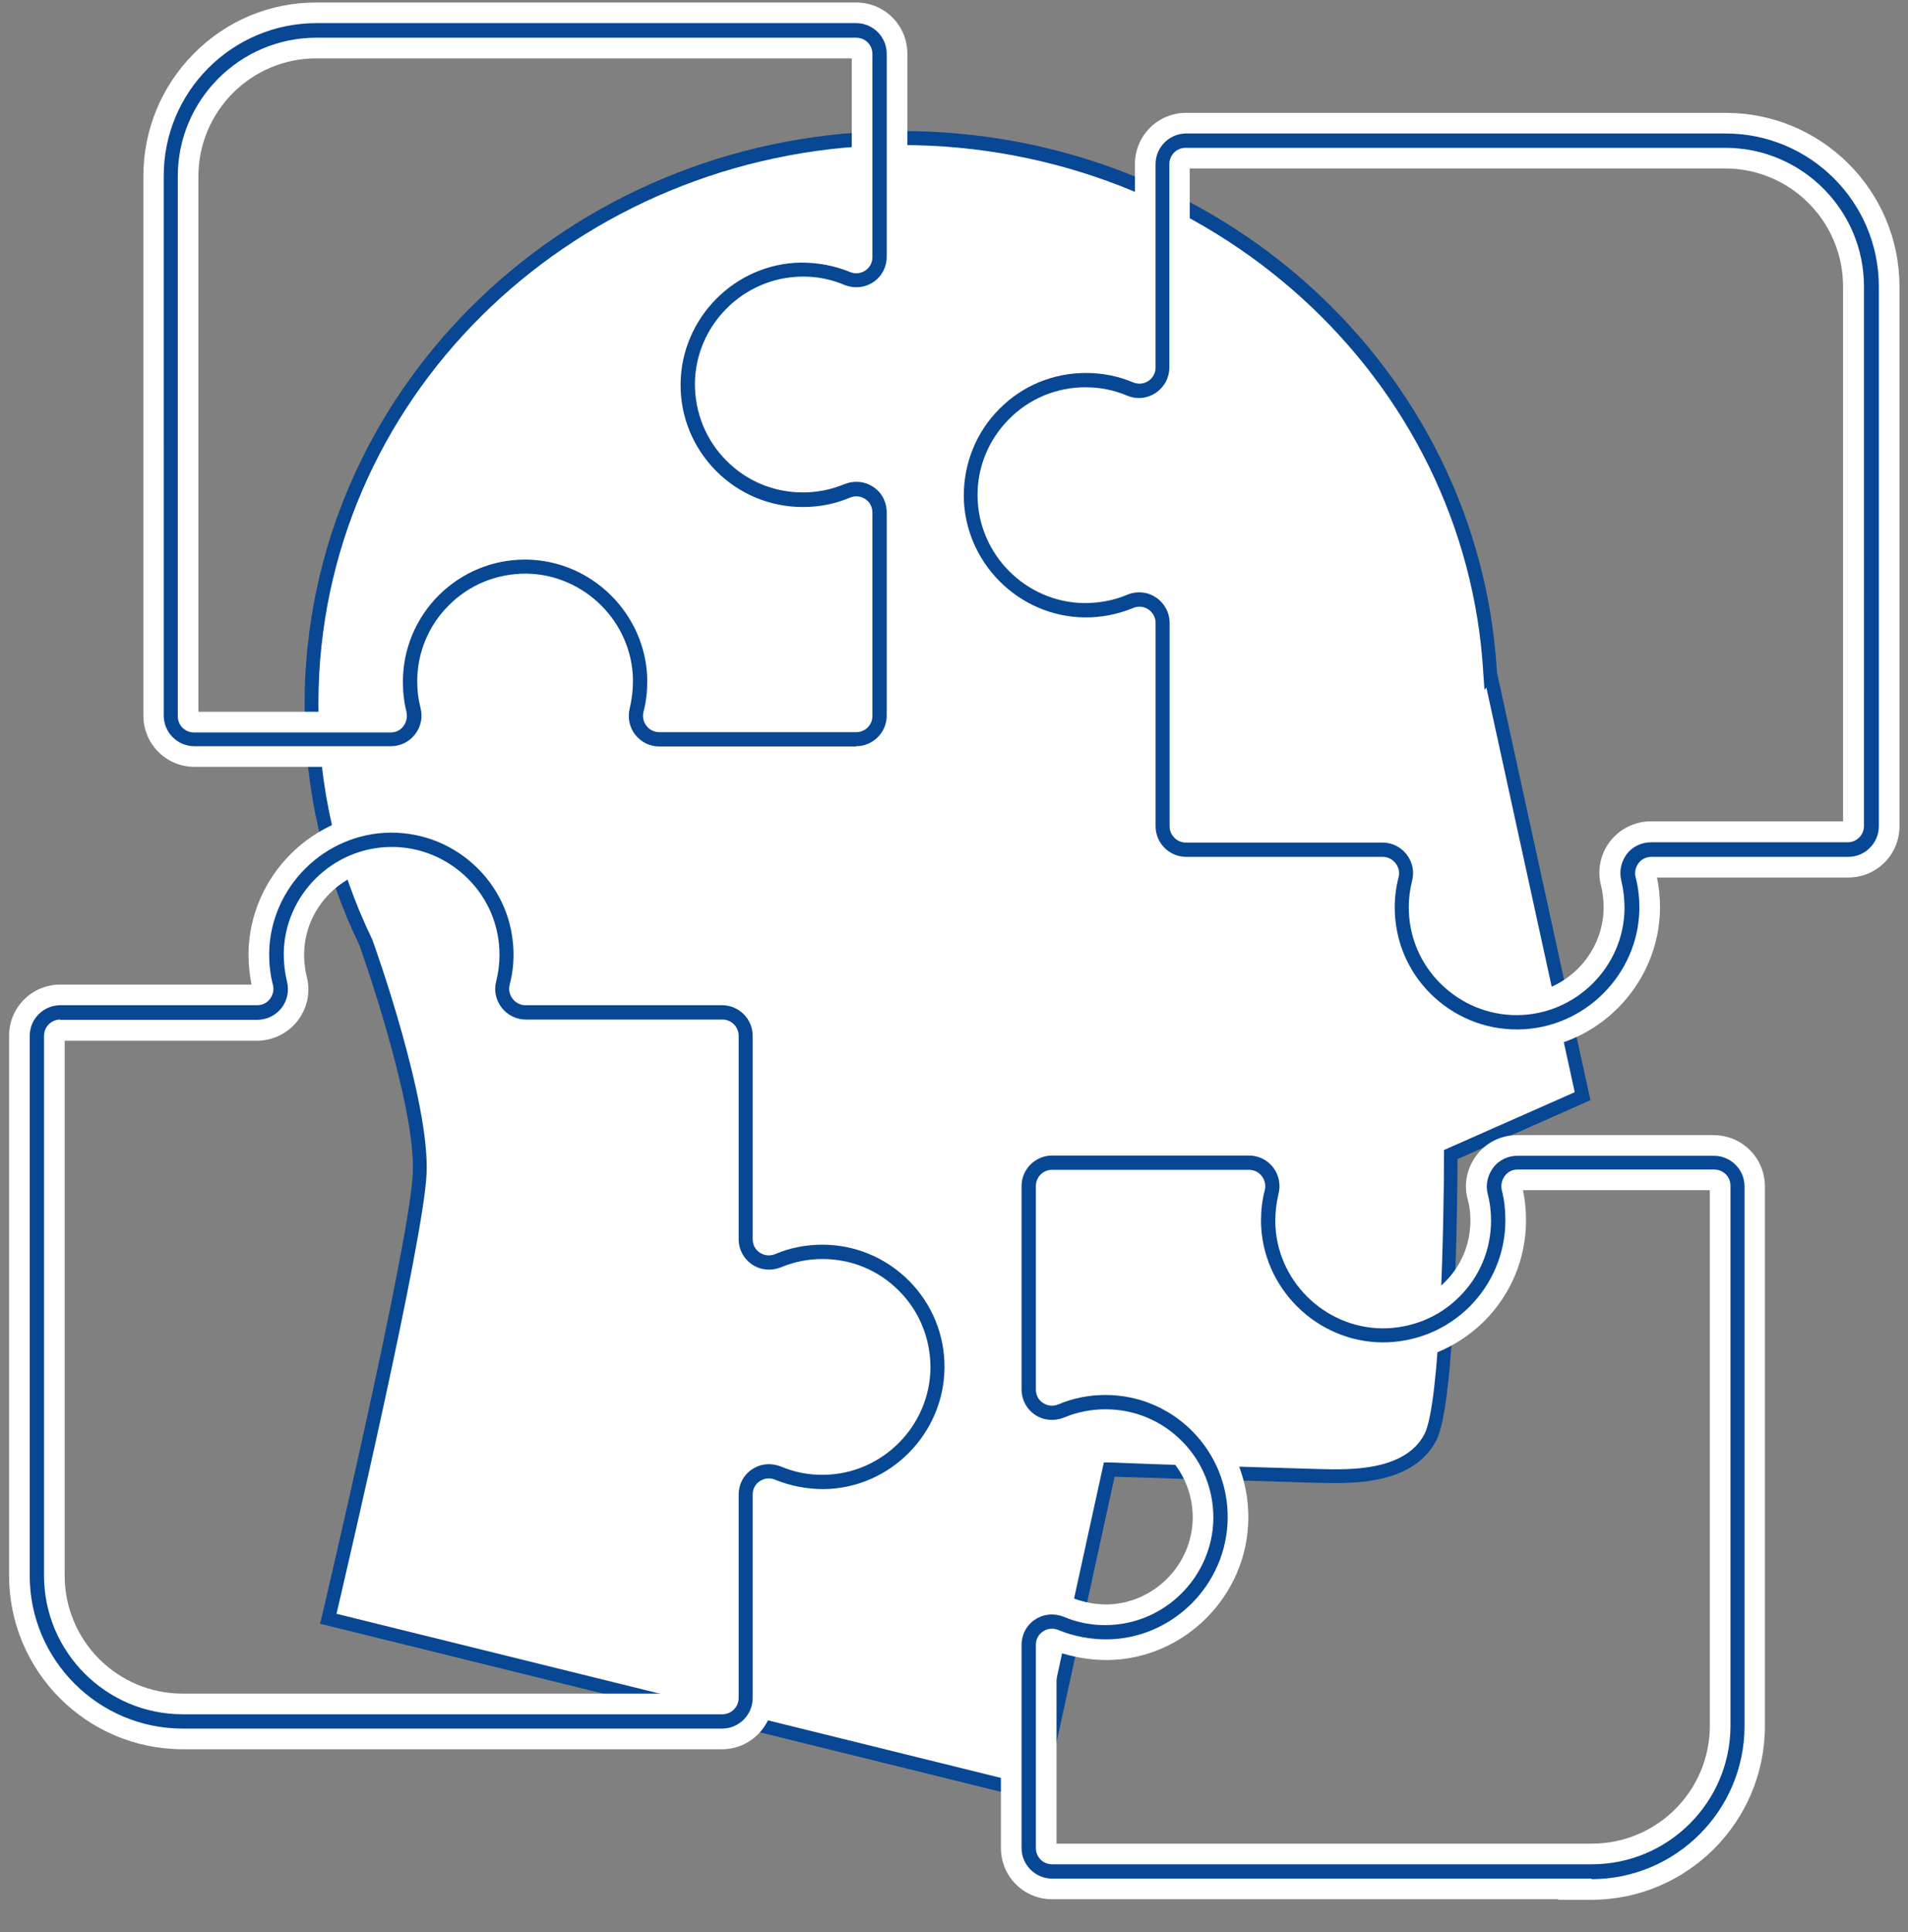 <?xml version="1.0" encoding="UTF-8"?>
<svg id="_Слой_1" xmlns="http://www.w3.org/2000/svg" version="1.1" viewBox="0 0 69.33 70.19">
  <rect x="0" y="0" width="69.33" height="70.19" fill="#808080" stroke="none"/>
  <!-- Generator: Adobe Illustrator 29.8.1, SVG Export Plug-In . SVG Version: 2.1.1 Build 2)  -->
  <defs>
    <style>
      .st0 {
        fill: #fff;
      }

      .st1 {
        fill: #084794;
      }
    </style>
  </defs>
  <g>
    <path class="st0" d="M54.15,24.46c-.61-10.85-9.96-19.46-21.4-19.46S11.96,13.61,11.35,24.46c-.02.38-.03.75-.03,1.13,0,3.09.71,6.03,1.98,8.66,0,0,2.07,5.8,1.95,8.39-.12,2.6-3.32,16.17-3.32,16.17l25.8,6.37,2.58-11.8s1.42.05,3.07.1c2.09.06,4.56.14,5.04.14.86,0,2.83,0,3.56-1.42.74-1.42.74-10.27.74-10.27l4.79-2.12-3.35-15.36h-.01Z"/>
    <path class="st1" d="M37.92,65.48l-26.29-6.49.06-.24c.03-.13,3.2-13.58,3.31-16.12.12-2.51-1.92-8.24-1.94-8.29-1.32-2.73-1.99-5.68-1.99-8.74,0-.38,0-.76.03-1.14.62-11.05,10.13-19.7,21.65-19.7s20.97,8.6,21.64,19.6v.05s3.4,15.56,3.4,15.56l-4.83,2.14c0,1.25-.06,8.86-.77,10.22-.8,1.55-2.89,1.55-3.78,1.55-.35,0-1.68-.04-3.22-.09l-1.83-.05c-1.27-.04-2.41-.08-2.86-.09l-2.59,11.85ZM12.23,58.63l25.31,6.25,2.57-11.75h.21s1.42.06,3.07.11l1.83.05c1.47.04,2.86.09,3.2.09.8,0,2.68,0,3.34-1.28.58-1.12.71-7.71.71-10.16v-.16l4.75-2.1-3.21-14.7-.07.08-.04-.57c-.61-10.78-9.9-19.22-21.15-19.22S12.2,13.69,11.6,24.47c-.02.37-.03.74-.03,1.12,0,2.99.66,5.86,1.96,8.55.1.26,2.1,5.9,1.97,8.51-.11,2.43-2.83,14.08-3.27,15.97Z"/>
  </g>
  <g>
    <g>
      <path class="st1" d="M55.12,37.4c-1.18,0-2.29-.46-3.13-1.29-.85-.84-1.31-1.96-1.31-3.15,0-.37.05-.74.14-1.09.05-.18,0-.37-.11-.51s-.28-.23-.46-.23h-7.15c-.61,0-1.11-.5-1.11-1.11v-7.39c0-.2-.1-.38-.26-.49-.17-.11-.37-.13-.56-.05-.56.23-1.16.35-1.77.34-2.4-.03-4.36-2.01-4.38-4.41,0-1.19.45-2.32,1.29-3.16.84-.85,1.96-1.31,3.15-1.31.59,0,1.16.11,1.71.34.19.08.39.06.56-.05.16-.11.26-.29.26-.49v-7.39c0-.61.5-1.11,1.11-1.11h19.61c3.06,0,5.56,2.49,5.56,5.56v19.61c0,.61-.5,1.11-1.11,1.11h-7.15c-.19,0-.36.08-.47.23-.11.14-.15.33-.11.5.1.37.14.76.14,1.15-.03,2.4-2.01,4.37-4.41,4.39h-.04ZM41.39,21.52c.22,0,.43.06.62.19.31.21.49.55.49.92v7.39c0,.32.26.59.59.59h7.15c.34,0,.66.16.87.43s.29.62.2.96c-.08.31-.12.64-.12.96,0,1.05.41,2.04,1.16,2.78.74.73,1.72,1.14,2.76,1.14h.03c2.12-.02,3.87-1.75,3.89-3.88,0-.34-.04-.69-.12-1.02-.08-.33,0-.68.2-.95s.54-.43.88-.43h7.15c.32,0,.59-.26.59-.59V10.41c0-2.78-2.26-5.04-5.04-5.04h-19.61c-.32,0-.59.26-.59.59v7.39c0,.37-.18.71-.49.92s-.7.25-1.05.1c-.48-.2-.98-.3-1.51-.3-1.05,0-2.04.41-2.78,1.16-.74.75-1.15,1.74-1.14,2.79.02,2.12,1.75,3.86,3.87,3.89.54,0,1.07-.09,1.56-.3.14-.06.28-.09.43-.09h0Z"/>
      <path class="st0" d="M55.16,38.15h-.04c-1.38,0-2.67-.54-3.66-1.51-.99-.98-1.53-2.28-1.53-3.68,0-.36.04-.72.12-1.08h-6.95c-1.03,0-1.86-.83-1.86-1.86v-7.15c-.6.22-1.24.32-1.85.31-2.8-.03-5.09-2.35-5.12-5.15,0-1.41.54-2.72,1.51-3.7.97-.99,2.28-1.53,3.68-1.53.62,0,1.21.1,1.78.31v-7.15c0-1.03.83-1.86,1.86-1.86h19.61c3.48,0,6.31,2.83,6.31,6.31v19.61c0,1.03-.83,1.86-1.86,1.86h-6.95c.07.34.11.72.11,1.13-.04,2.82-2.35,5.12-5.15,5.14h0ZM43.25,29.86h6.99c.57,0,1.11.26,1.46.72.36.46.48,1.05.33,1.61-.06.24-.1.51-.1.77,0,.85.33,1.65.94,2.25.6.6,1.4.92,2.23.92,1.74-.02,3.15-1.42,3.17-3.14,0-.28-.03-.57-.1-.84-.14-.56-.01-1.14.34-1.59.35-.45.9-.72,1.47-.72h6.99V10.41c0-2.37-1.92-4.29-4.29-4.29h-19.45v7.23c0,.62-.31,1.19-.82,1.54-.52.35-1.18.42-1.77.17-1.15-.48-2.56-.21-3.46.7-.6.61-.93,1.41-.92,2.26.02,1.71,1.42,3.12,3.13,3.15.46,0,.88-.08,1.25-.24.23-.1.48-.15.72-.15h0c.38,0,.73.11,1.04.32.51.34.82.92.82,1.54v7.23ZM50.09,31.68s0,0,0,0c0,0,0,0,0,0ZM41.46,22.78s0,0,0,0c0,0,0,0,0,0Z"/>
    </g>
    <g>
      <path class="st1" d="M26.25,62.8H6.64c-3.06,0-5.56-2.49-5.56-5.56v-19.61c0-.61.5-1.11,1.11-1.11h7.15c.19,0,.36-.08.47-.23.11-.14.15-.33.11-.5-.1-.37-.14-.76-.14-1.15.03-2.4,2.01-4.37,4.41-4.39h.03c1.18,0,2.29.46,3.13,1.29.85.84,1.31,1.96,1.31,3.15,0,.37-.05.74-.14,1.09-.05.18,0,.37.11.51s.28.23.46.23h7.15c.61,0,1.11.5,1.11,1.11v7.39c0,.2.09.38.26.49s.37.13.56.05c.54-.23,1.12-.34,1.71-.34,1.19,0,2.31.47,3.15,1.31.84.85,1.3,1.97,1.29,3.16-.02,2.4-1.98,4.38-4.38,4.41-.61,0-1.21-.11-1.77-.34-.19-.08-.39-.06-.56.05s-.26.29-.26.49v7.39c0,.61-.5,1.11-1.11,1.11h.01ZM2.19,37.04c-.32,0-.59.26-.59.59v19.61c0,2.78,2.26,5.04,5.04,5.04h19.61c.32,0,.59-.26.59-.59v-7.39c0-.37.18-.72.49-.92.31-.21.7-.24,1.05-.1.5.21,1.02.31,1.56.3,2.12-.03,3.85-1.77,3.87-3.89h0c0-1.05-.4-2.05-1.14-2.79-.74-.75-1.73-1.16-2.78-1.16-.52,0-1.03.1-1.51.3-.35.14-.74.11-1.05-.1s-.49-.55-.49-.92v-7.39c0-.32-.26-.59-.59-.59h-7.15c-.34,0-.66-.16-.87-.43-.21-.27-.29-.62-.2-.96.08-.31.12-.64.12-.96,0-1.05-.41-2.04-1.16-2.78s-1.74-1.15-2.79-1.14c-2.12.02-3.87,1.75-3.89,3.88,0,.35.04.69.12,1.02s.01.68-.2.95-.54.43-.88.43H2.19Z"/>
      <path class="st0" d="M26.25,63.55H6.64c-3.48,0-6.31-2.83-6.31-6.31v-19.61c0-1.03.83-1.86,1.86-1.86h6.95c-.07-.34-.11-.72-.11-1.13.03-2.81,2.35-5.12,5.15-5.14,1.41,0,2.71.54,3.69,1.51.99.98,1.53,2.28,1.53,3.68,0,.36-.04.72-.12,1.08h6.95c1.03,0,1.86.83,1.86,1.86v7.15c.56-.21,1.16-.31,1.78-.31,1.39,0,2.69.54,3.68,1.53.99,1,1.52,2.31,1.51,3.7-.02,2.81-2.32,5.12-5.12,5.15-.65,0-1.27-.11-1.85-.31v7.15c0,1.02-.83,1.86-1.85,1.86h0ZM2.35,37.8v19.44c0,2.37,1.92,4.29,4.29,4.29h19.45v-7.23c0-.63.31-1.21.83-1.55.5-.34,1.15-.4,1.74-.17.42.17.83.25,1.27.25,1.71-.02,3.12-1.44,3.13-3.15,0-.86-.33-1.66-.92-2.25-.9-.91-2.31-1.18-3.47-.7-.6.24-1.25.17-1.76-.17-.51-.35-.82-.92-.82-1.54v-7.23h-6.99c-.57,0-1.11-.26-1.46-.72-.36-.46-.48-1.05-.33-1.61.06-.24.09-.51.09-.77,0-.85-.33-1.65-.94-2.25-.61-.6-1.42-.92-2.26-.92-1.72.02-3.13,1.42-3.15,3.14,0,.28.03.57.1.84.14.56.01,1.14-.34,1.59-.35.45-.9.72-1.47.72H2.35ZM27.88,54.45s0,0,0,0c0,0,0,0,0,0ZM19.24,35.96s0,0,0,0c0,0,0,0,0,0Z"/>
    </g>
    <g>
      <path class="st1" d="M31.11,27.12h-7.15c-.35,0-.67-.16-.88-.43s-.28-.62-.2-.95.12-.67.12-1.02c-.02-2.12-1.77-3.86-3.89-3.88-1.06,0-2.05.4-2.79,1.14-.75.74-1.16,1.73-1.16,2.78,0,.33.04.65.12.96.09.34.01.69-.2.96-.21.27-.53.43-.87.43h-7.15c-.61,0-1.11-.5-1.11-1.11V6.4c-.01-3.06,2.48-5.56,5.55-5.56h19.61c.61,0,1.11.5,1.11,1.11v7.38c0,.37-.18.72-.49.92-.31.21-.7.24-1.05.1-.49-.21-1.02-.31-1.56-.3-2.12.03-3.85,1.77-3.87,3.89,0,1.05.4,2.05,1.14,2.79.74.75,1.73,1.16,2.78,1.16.52,0,1.03-.1,1.51-.3.35-.14.74-.11,1.05.1.31.2.49.55.49.92v7.39c0,.61-.5,1.11-1.11,1.11h0ZM19.08,20.33h.03c2.4.02,4.38,1.99,4.41,4.39,0,.39-.04.78-.14,1.15-.04.17,0,.36.11.5.11.15.29.23.47.23h7.15c.33,0,.59-.26.59-.59v-7.39c0-.2-.09-.38-.26-.49s-.37-.13-.56-.05c-.54.23-1.11.34-1.71.34-1.19,0-2.31-.47-3.15-1.31-.84-.85-1.3-1.97-1.29-3.16.02-2.4,1.98-4.38,4.38-4.41.61,0,1.21.11,1.77.34.19.08.39.06.56-.05.17-.11.26-.29.26-.49V1.96c0-.33-.26-.59-.59-.59H11.5c-2.78,0-5.04,2.26-5.04,5.04v19.61c0,.33.26.59.59.59h7.15c.18,0,.35-.08.46-.23s.15-.33.11-.52c-.09-.35-.13-.72-.13-1.09,0-1.19.47-2.31,1.31-3.15.84-.83,1.95-1.29,3.13-1.29Z"/>
      <path class="st0" d="M31.11,27.87h-7.15c-.58,0-1.12-.26-1.47-.72-.35-.45-.47-1.03-.34-1.59.07-.27.1-.56.1-.84-.02-1.71-1.43-3.11-3.15-3.13-.86,0-1.66.33-2.25.92-.61.6-.94,1.4-.94,2.25,0,.27.03.52.1.77.15.56.03,1.15-.33,1.61-.36.46-.89.72-1.46.72h-7.15c-1.03,0-1.86-.83-1.86-1.86V6.4c0-1.68.65-3.26,1.84-4.46C8.23.75,9.81.09,11.5.09h19.61c1.03,0,1.86.83,1.86,1.86v7.38c0,.63-.31,1.21-.83,1.55-.5.33-1.15.4-1.74.17-.41-.17-.83-.26-1.27-.25-1.71.02-3.12,1.44-3.13,3.15,0,.86.33,1.66.92,2.25.9.91,2.31,1.18,3.47.7.6-.24,1.25-.17,1.76.17.51.33.82.91.82,1.54v7.39c0,.76-.46,1.41-1.11,1.7v.16h-.75ZM7.21,25.86h6.79c-.07-.34-.11-.71-.11-1.09,0-1.39.54-2.69,1.53-3.68.99-.97,2.29-1.51,3.66-1.51h.03c2.81.02,5.13,2.33,5.16,5.13,0,.41-.04.79-.11,1.14h6.79v-6.99c-.56.21-1.16.31-1.78.31-1.39,0-2.69-.54-3.68-1.53-.99-1-1.52-2.31-1.51-3.7.02-2.81,2.32-5.12,5.12-5.15.65,0,1.27.11,1.85.31V2.12H11.5c-2.37,0-4.29,1.92-4.29,4.29v19.45ZM31.16,9.19s0,0,0,0c0,0,0,0,0,0Z"/>
    </g>
    <g>
      <path class="st1" d="M57.84,68.25h-19.61c-.61,0-1.11-.5-1.11-1.11v-7.38c0-.37.18-.72.49-.92.31-.21.7-.24,1.05-.1.49.21,1.02.31,1.56.3,2.12-.03,3.85-1.77,3.87-3.89,0-1.05-.4-2.05-1.14-2.79-.74-.75-1.73-1.16-2.78-1.16-.52,0-1.03.1-1.51.3-.35.14-.74.11-1.05-.1-.31-.21-.49-.55-.49-.92v-7.39c0-.61.5-1.11,1.11-1.11h7.15c.35,0,.67.16.88.43.21.27.28.62.2.95-.08.33-.12.67-.12,1.02.02,2.12,1.77,3.86,3.89,3.88,1.05,0,2.05-.4,2.79-1.14.75-.74,1.16-1.73,1.16-2.78,0-.33-.04-.65-.12-.96-.09-.34,0-.69.2-.96s.53-.43.87-.43h7.15c.61,0,1.11.5,1.11,1.11v19.61c0,3.06-2.49,5.56-5.56,5.56v-.02ZM38.23,59.17c-.11,0-.23.03-.33.1-.17.11-.26.29-.26.49v7.38c0,.33.26.59.59.59h19.61c2.78,0,5.04-2.26,5.04-5.04v-19.61c0-.33-.26-.59-.59-.59h-7.15c-.18,0-.35.08-.46.23-.11.15-.15.33-.11.52.09.35.13.72.13,1.09,0,1.19-.47,2.31-1.31,3.15-.85.84-1.97,1.29-3.16,1.29-2.4-.02-4.38-1.99-4.41-4.39,0-.39.04-.78.14-1.15.04-.17,0-.36-.11-.5-.11-.15-.29-.23-.47-.23h-7.15c-.33,0-.59.26-.59.59v7.39c0,.2.09.38.26.49s.37.13.56.05c.54-.23,1.12-.34,1.71-.34,1.19,0,2.31.47,3.15,1.31.84.85,1.3,1.97,1.29,3.16-.02,2.4-1.98,4.38-4.38,4.41-.61,0-1.21-.11-1.77-.34-.08-.03-.15-.05-.23-.05Z"/>
      <path class="st0" d="M57.83,69.02h-1.21v-.02s-18.39,0-18.39,0c-1.03,0-1.86-.83-1.86-1.86v-7.38c0-.63.31-1.21.83-1.55.5-.34,1.15-.4,1.74-.17.41.17.85.25,1.27.25,1.71-.02,3.12-1.44,3.13-3.15,0-.86-.33-1.66-.92-2.25-.9-.91-2.32-1.18-3.47-.7-.6.24-1.25.17-1.76-.17-.51-.35-.82-.92-.82-1.54v-7.39c0-1.03.83-1.86,1.86-1.86h7.15c.58,0,1.12.26,1.47.72.35.45.47,1.03.34,1.59-.07.27-.1.55-.1.84.02,1.71,1.43,3.11,3.15,3.13.86,0,1.66-.33,2.25-.92.61-.6.94-1.4.94-2.25,0-.26-.03-.53-.1-.77-.15-.55-.03-1.14.33-1.61.35-.46.89-.72,1.46-.72h7.15c1.03,0,1.86.83,1.86,1.86v19.61c0,3.48-2.83,6.31-6.31,6.31ZM38.39,66.98h19.45c2.37,0,4.29-1.92,4.29-4.29v-19.45h-6.79c.07.34.11.71.11,1.09,0,1.39-.54,2.69-1.53,3.68-.99.97-2.29,1.51-3.69,1.51-2.81-.02-5.13-2.32-5.16-5.13,0-.41.04-.79.11-1.14h-6.79v6.99c.56-.21,1.16-.31,1.78-.31,1.39,0,2.7.54,3.68,1.53.99,1,1.52,2.31,1.51,3.7-.02,2.81-2.32,5.12-5.12,5.15-.65,0-1.27-.11-1.85-.31v6.98Z"/>
    </g>
  </g>
  <g>
    <path class="st1" d="M31.11,27.12h-7.15c-.35,0-.67-.16-.88-.43s-.28-.62-.2-.95.12-.67.12-1.02c-.02-2.12-1.77-3.86-3.89-3.88-1.06,0-2.05.4-2.79,1.14-.75.74-1.16,1.73-1.16,2.78,0,.33.04.65.12.96.09.34.01.69-.2.96-.21.27-.53.43-.87.43h-7.15c-.61,0-1.11-.5-1.11-1.11V6.4c-.01-3.06,2.48-5.56,5.55-5.56h19.61c.61,0,1.11.5,1.11,1.11v7.38c0,.37-.18.72-.49.92-.31.21-.7.24-1.05.1-.49-.21-1.02-.31-1.56-.3-2.12.03-3.85,1.77-3.87,3.89,0,1.05.4,2.05,1.14,2.79.74.75,1.73,1.16,2.78,1.16.52,0,1.03-.1,1.51-.3.35-.14.74-.11,1.05.1.31.2.49.55.49.92v7.39c0,.61-.5,1.11-1.11,1.11h0ZM19.08,20.33h.03c2.4.02,4.38,1.99,4.41,4.39,0,.39-.04.78-.14,1.15-.04.17,0,.36.11.5.11.15.29.23.47.23h7.15c.33,0,.59-.26.59-.59v-7.39c0-.2-.09-.38-.26-.49s-.37-.13-.56-.05c-.54.23-1.11.34-1.71.34-1.19,0-2.31-.47-3.15-1.31-.84-.85-1.3-1.97-1.29-3.16.02-2.4,1.98-4.38,4.38-4.41.61,0,1.21.11,1.77.34.19.08.39.06.56-.05.17-.11.26-.29.26-.49V1.96c0-.33-.26-.59-.59-.59H11.5c-2.78,0-5.04,2.26-5.04,5.04v19.61c0,.33.26.59.59.59h7.15c.18,0,.35-.08.46-.23s.15-.33.11-.52c-.09-.35-.13-.72-.13-1.09,0-1.19.47-2.31,1.31-3.15.84-.83,1.95-1.29,3.13-1.29Z"/>
    <path class="st1" d="M55.12,37.4c-1.18,0-2.29-.46-3.13-1.29-.85-.84-1.31-1.96-1.31-3.15,0-.37.05-.74.14-1.09.05-.18,0-.37-.11-.51s-.28-.23-.46-.23h-7.15c-.61,0-1.11-.5-1.11-1.11v-7.39c0-.2-.1-.38-.26-.49-.17-.11-.37-.13-.56-.05-.56.23-1.16.35-1.77.34-2.4-.03-4.36-2.01-4.38-4.41,0-1.19.45-2.32,1.29-3.16.84-.85,1.96-1.31,3.15-1.31.59,0,1.16.11,1.71.34.19.08.39.06.56-.05.16-.11.26-.29.26-.49v-7.39c0-.61.5-1.11,1.11-1.11h19.61c3.06,0,5.56,2.49,5.56,5.56v19.61c0,.61-.5,1.11-1.11,1.11h-7.15c-.19,0-.36.08-.47.23-.11.14-.15.33-.11.5.1.37.14.76.14,1.15-.03,2.4-2.01,4.37-4.41,4.39h-.04ZM41.39,21.52c.22,0,.43.06.62.19.31.21.49.55.49.92v7.39c0,.32.26.59.59.59h7.15c.34,0,.66.16.87.43s.29.62.2.96c-.08.31-.12.64-.12.96,0,1.05.41,2.04,1.16,2.78.74.73,1.72,1.14,2.76,1.14h.03c2.12-.02,3.87-1.75,3.89-3.88,0-.34-.04-.69-.12-1.02-.08-.33,0-.68.2-.95s.54-.43.88-.43h7.15c.32,0,.59-.26.59-.59V10.41c0-2.78-2.26-5.04-5.04-5.04h-19.61c-.32,0-.59.26-.59.59v7.39c0,.37-.18.71-.49.92s-.7.25-1.05.1c-.48-.2-.98-.3-1.51-.3-1.05,0-2.04.41-2.78,1.16-.74.75-1.15,1.74-1.14,2.79.02,2.12,1.75,3.86,3.87,3.89.54,0,1.07-.09,1.56-.3.14-.06.28-.09.43-.09h0Z"/>
    <path class="st1" d="M26.25,62.8H6.64c-3.06,0-5.56-2.49-5.56-5.56v-19.61c0-.61.5-1.11,1.11-1.11h7.15c.19,0,.36-.08.47-.23.11-.14.15-.33.11-.5-.1-.37-.14-.76-.14-1.15.03-2.4,2.01-4.37,4.41-4.39h.03c1.18,0,2.29.46,3.13,1.29.85.84,1.31,1.96,1.31,3.15,0,.37-.05.74-.14,1.09-.05.18,0,.37.11.51s.28.23.46.23h7.15c.61,0,1.11.5,1.11,1.11v7.39c0,.2.09.38.26.49s.37.13.56.05c.54-.23,1.12-.34,1.71-.34,1.19,0,2.31.47,3.15,1.31.84.85,1.3,1.97,1.29,3.16-.02,2.4-1.98,4.38-4.38,4.41-.61,0-1.21-.11-1.77-.34-.19-.08-.39-.06-.56.05s-.26.29-.26.49v7.39c0,.61-.5,1.11-1.11,1.11h.01ZM2.19,37.04c-.32,0-.59.26-.59.59v19.61c0,2.78,2.26,5.04,5.04,5.04h19.61c.32,0,.59-.26.59-.59v-7.39c0-.37.18-.72.49-.92.31-.21.7-.24,1.05-.1.5.21,1.02.31,1.56.3,2.12-.03,3.85-1.77,3.87-3.89h0c0-1.05-.4-2.05-1.14-2.79-.74-.75-1.73-1.16-2.78-1.16-.52,0-1.03.1-1.51.3-.35.14-.74.11-1.05-.1s-.49-.55-.49-.92v-7.39c0-.32-.26-.59-.59-.59h-7.15c-.34,0-.66-.16-.87-.43-.21-.27-.29-.62-.2-.96.08-.31.12-.64.12-.96,0-1.05-.41-2.04-1.16-2.78s-1.74-1.15-2.79-1.14c-2.12.02-3.87,1.75-3.89,3.88,0,.35.04.69.12,1.02s.01.68-.2.95-.54.43-.88.43H2.19Z"/>
    <path class="st1" d="M57.84,68.25h-19.61c-.61,0-1.11-.5-1.11-1.11v-7.38c0-.37.18-.72.49-.92.31-.21.7-.24,1.05-.1.49.21,1.02.31,1.56.3,2.12-.03,3.85-1.77,3.87-3.89,0-1.05-.4-2.05-1.14-2.79-.74-.75-1.73-1.16-2.78-1.16-.52,0-1.03.1-1.51.3-.35.14-.74.11-1.05-.1-.31-.21-.49-.55-.49-.92v-7.39c0-.61.5-1.11,1.11-1.11h7.15c.35,0,.67.16.88.43.21.27.28.62.2.95-.08.33-.12.67-.12,1.02.02,2.12,1.77,3.86,3.89,3.88,1.05,0,2.05-.4,2.79-1.14.75-.74,1.16-1.73,1.16-2.78,0-.33-.04-.65-.12-.96-.09-.34,0-.69.2-.96s.53-.43.87-.43h7.15c.61,0,1.11.5,1.11,1.11v19.61c0,3.06-2.49,5.56-5.56,5.56v-.02ZM38.23,59.17c-.11,0-.23.03-.33.1-.17.11-.26.29-.26.49v7.38c0,.33.26.59.59.59h19.61c2.78,0,5.04-2.26,5.04-5.04v-19.61c0-.33-.26-.59-.59-.59h-7.15c-.18,0-.35.08-.46.23-.11.15-.15.33-.11.52.09.35.13.72.13,1.09,0,1.19-.47,2.31-1.31,3.15-.85.84-1.97,1.29-3.16,1.29-2.4-.02-4.38-1.99-4.41-4.39,0-.39.04-.78.14-1.15.04-.17,0-.36-.11-.5-.11-.15-.29-.23-.47-.23h-7.15c-.33,0-.59.26-.59.59v7.39c0,.2.09.38.26.49s.37.13.56.05c.54-.23,1.12-.34,1.71-.34,1.19,0,2.31.47,3.15,1.31.84.85,1.3,1.97,1.29,3.16-.02,2.4-1.98,4.38-4.38,4.41-.61,0-1.21-.11-1.77-.34-.08-.03-.15-.05-.23-.05Z"/>
  </g>
</svg>